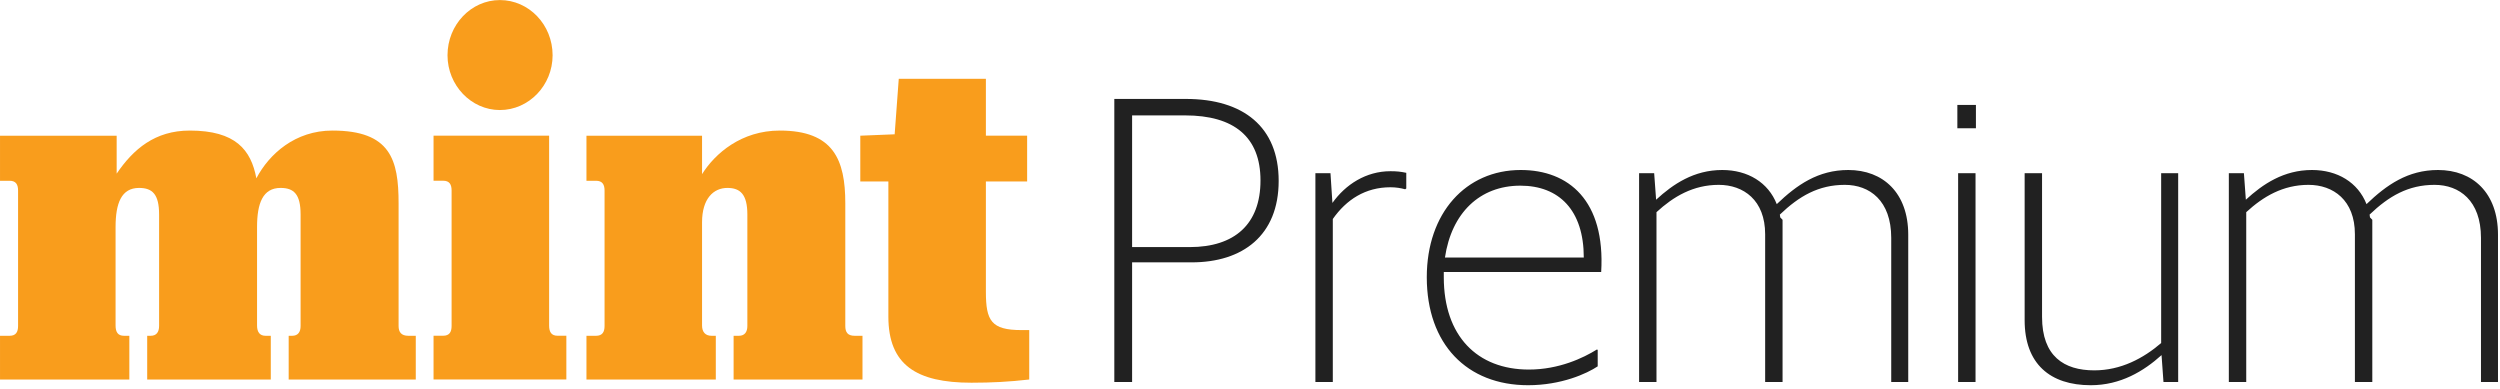 <svg xmlns="http://www.w3.org/2000/svg" width="244" height="38" viewBox="0 0 244 38" fill="none"><g clip-path="url(#clip0_2813_31404)"><path fill-rule="evenodd" clip-rule="evenodd" d="M48.788 0.006C51.627 0.006 53.934 2.416 53.934 5.394C53.934 8.323 51.627 10.74 48.788 10.74C45.982 10.74 43.677 8.323 43.677 5.394C43.677 2.416 45.982 0.006 48.788 0.006Z" fill="#F99D1C"></path><path fill-rule="evenodd" clip-rule="evenodd" d="M12.623 37.041H0.001V32.773H0.938C1.55 32.773 1.764 32.406 1.764 31.816V18.599C1.764 18.003 1.55 17.643 0.938 17.643H0.001V13.245H11.386V16.948C13.008 14.561 15.127 12.743 18.516 12.743C22.996 12.743 24.501 14.624 25.021 17.403C26.283 15.007 28.828 12.743 32.44 12.743C38.129 12.743 38.902 15.605 38.902 19.84V31.816C38.902 32.406 39.157 32.773 39.857 32.773H40.58V37.041H28.175V32.773H28.514C29.084 32.773 29.338 32.406 29.338 31.816V20.931C29.338 18.973 28.696 18.341 27.384 18.341C25.651 18.341 25.088 19.84 25.088 22.158V31.77C25.088 32.406 25.349 32.773 25.919 32.773H26.429V37.041H14.366V32.773H14.711C15.27 32.773 15.528 32.406 15.528 31.816V20.931C15.528 18.973 14.884 18.341 13.573 18.341C11.842 18.341 11.28 19.84 11.28 22.158V31.77C11.28 32.406 11.5 32.773 12.109 32.773H12.623V37.041Z" fill="#F99D1C"></path><path fill-rule="evenodd" clip-rule="evenodd" d="M44.076 18.594C44.076 17.998 43.864 17.639 43.251 17.639H42.314V13.24H53.594V31.765C53.594 32.401 53.812 32.768 54.419 32.768H55.276V37.036H42.314V32.768H43.251C43.864 32.768 44.076 32.401 44.076 31.811V18.594Z" fill="#F99D1C"></path><path fill-rule="evenodd" clip-rule="evenodd" d="M69.863 37.041H57.238V32.773H58.175C58.786 32.773 59.005 32.406 59.005 31.816V18.599C59.005 18.003 58.786 17.643 58.175 17.643H57.238V13.245H68.52V16.996C69.789 14.972 72.365 12.743 76.103 12.743C81.364 12.743 82.501 15.605 82.501 19.84V31.816C82.501 32.406 82.713 32.773 83.414 32.773H84.179V37.041H71.6V32.773H72.117C72.677 32.773 72.942 32.406 72.942 31.816V20.931C72.942 18.973 72.251 18.341 70.994 18.341C69.639 18.341 68.52 19.382 68.52 21.699V31.77C68.52 32.406 68.843 32.773 69.45 32.773H69.863V37.041Z" fill="#F99D1C"></path><path fill-rule="evenodd" clip-rule="evenodd" d="M83.965 13.244L87.319 13.108L87.719 7.693H96.223V13.244H100.248V17.708H96.223V28.487C96.223 31.3 96.744 32.216 99.698 32.216H100.453V37.04C98.499 37.264 96.775 37.353 94.815 37.353C89.425 37.353 86.705 35.604 86.705 30.899V17.708H83.965V13.244Z" fill="#F99D1C"></path><path d="M110.493 37.283V25.606H116.305C121.288 25.606 124.798 22.98 124.798 17.651C124.798 12.399 121.363 9.656 115.739 9.656H108.757V37.283H110.493ZM116.117 24.116H110.493V11.263H115.664C120.457 11.263 123.024 13.379 123.024 17.611C123.024 21.883 120.495 24.116 116.117 24.116ZM130.082 37.283V21.373C131.403 19.492 133.252 18.277 135.706 18.277C136.234 18.277 136.725 18.356 137.14 18.473L137.253 18.395V16.867C136.687 16.749 136.31 16.71 135.706 16.71C133.328 16.71 131.327 18.003 130.044 19.806L129.855 16.906H128.383V37.283H130.082ZM149.142 37.597C152.388 37.597 154.879 36.461 155.936 35.755V34.148L155.861 34.109C154.54 34.932 152.162 36.069 149.218 36.069C144.16 36.069 140.914 32.777 140.914 27.055V26.546H156.276C156.691 19.571 153.105 16.592 148.425 16.592C143.066 16.592 139.254 20.785 139.254 27.055C139.254 33.6 143.179 37.597 149.142 37.597ZM154.577 25.135H141.027C141.669 20.785 144.424 18.121 148.388 18.121C152.162 18.121 154.577 20.511 154.577 25.135ZM161.673 37.283V20.707C163.334 19.179 165.259 18.042 167.75 18.042C170.166 18.042 172.279 19.532 172.279 22.862V37.283H173.978V21.452L173.751 21.217C173.751 21.138 173.714 21.021 173.714 20.942C175.601 19.14 177.488 18.042 180.055 18.042C182.47 18.042 184.584 19.571 184.584 23.215V37.283H186.244V22.902C186.244 18.826 183.791 16.592 180.394 16.592C177.45 16.592 175.374 18.042 173.412 19.923C172.581 17.807 170.581 16.592 168.09 16.592C165.334 16.592 163.296 17.964 161.636 19.492L161.447 16.906H159.975V37.283H161.673ZM192.85 12.517V10.244H191.038V12.517H192.85ZM192.812 37.283V16.906H191.113V37.283H192.812ZM204.06 37.597C206.966 37.597 209.23 36.225 210.967 34.658L211.155 37.283H212.59V16.906H210.929V33.482C209.193 34.971 207.004 36.147 204.399 36.147C201.455 36.147 199.304 34.775 199.304 30.935V16.906H197.605V31.249C197.605 35.52 200.096 37.597 204.06 37.597ZM219.233 37.283V20.707C220.893 19.179 222.818 18.042 225.309 18.042C227.725 18.042 229.839 19.532 229.839 22.862V37.283H231.537V21.452L231.311 21.217C231.311 21.138 231.273 21.021 231.273 20.942C233.16 19.14 235.047 18.042 237.614 18.042C240.029 18.042 242.143 19.571 242.143 23.215V37.283H243.804V22.902C243.804 18.826 241.35 16.592 237.953 16.592C235.009 16.592 232.933 18.042 230.971 19.923C230.14 17.807 228.14 16.592 225.649 16.592C222.894 16.592 220.855 17.964 219.195 19.492L219.006 16.906H217.534V37.283H219.233Z" fill="#212121"></path></g><defs><clipPath id="clip0_2813_31404"><rect width="244" height="38" fill="white"></rect></clipPath></defs></svg>